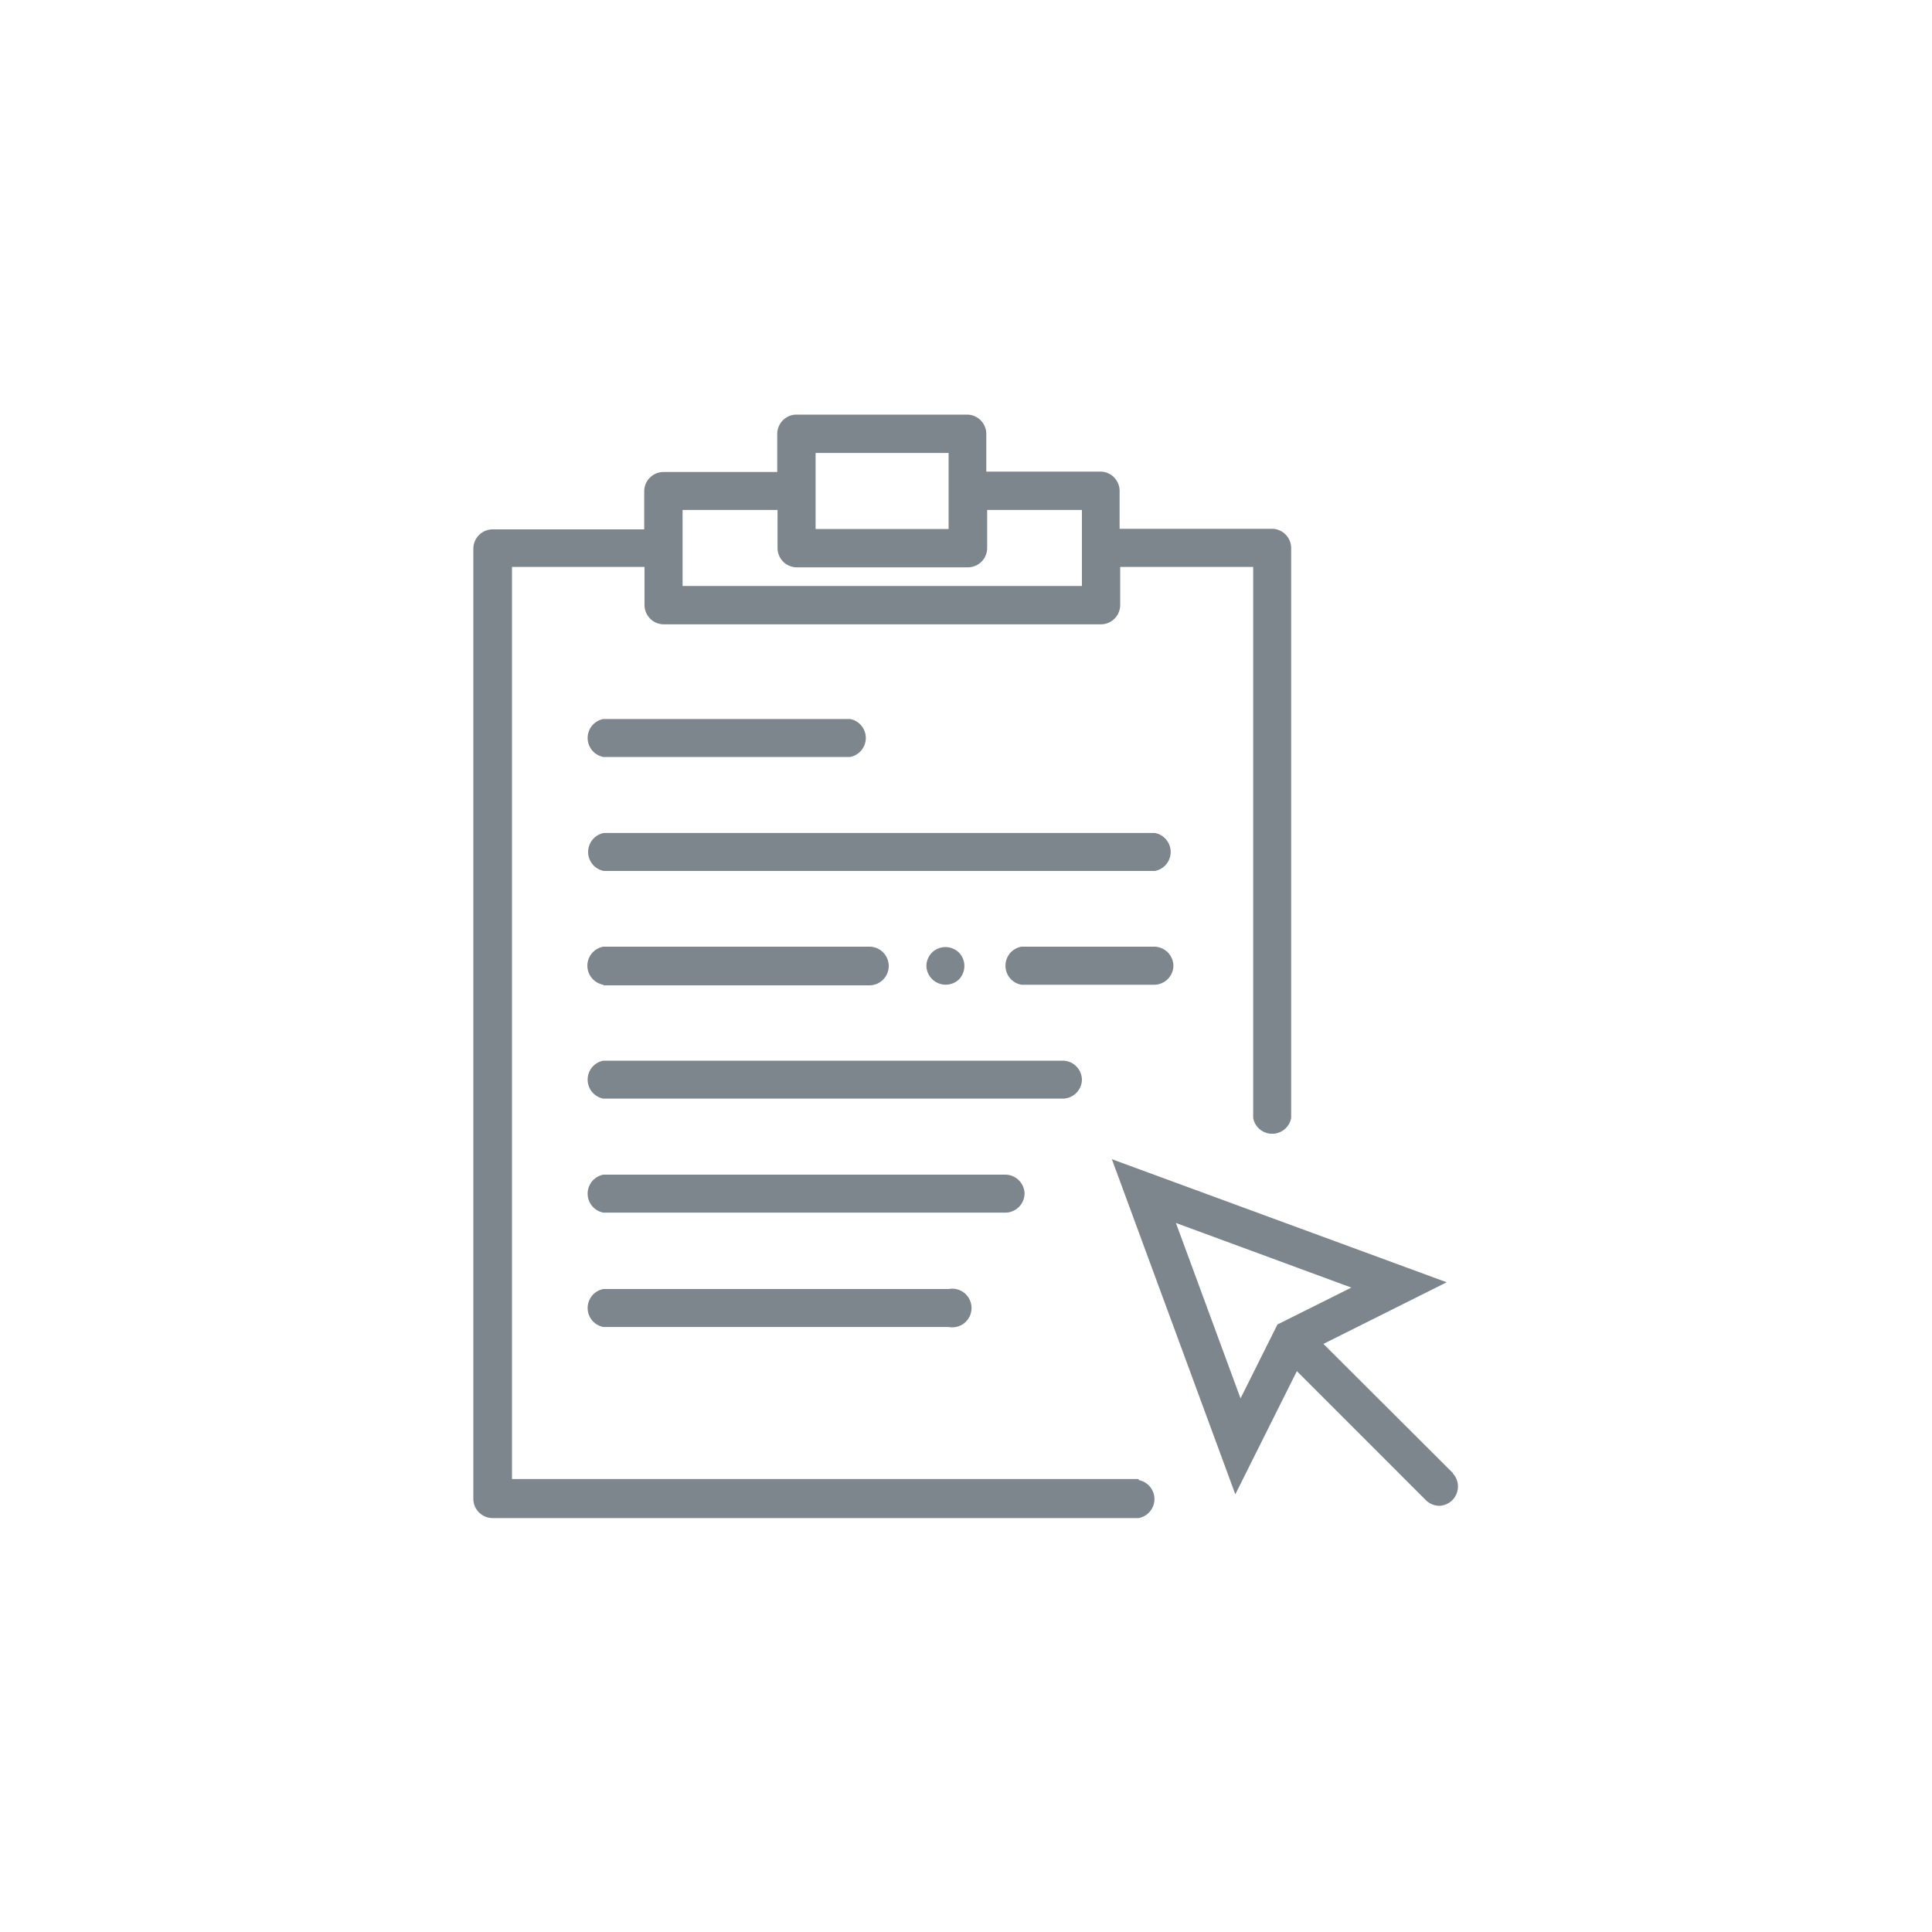 <?xml version="1.0" encoding="UTF-8"?> <svg xmlns="http://www.w3.org/2000/svg" id="Warstwa_1" data-name="Warstwa 1" viewBox="0 0 200 200"><defs><style>.cls-1{fill:#7d868c;}</style></defs><path class="cls-1" d="M150.4,152.49,137,139.12l12.76-6.38L115.1,120l12.78,34.69,6.37-12.75,13.37,13.37a2,2,0,0,0,1.39.57,2,2,0,0,0,1.39-3.35ZM121.73,126.6l18.16,6.69-7.65,3.82-3.82,7.65Z"></path><path class="cls-1" d="M62.46,78.36H88a2,2,0,0,0,0-3.93H62.46a2,2,0,0,0,0,3.93Z"></path><path class="cls-1" d="M62.46,133.44a2,2,0,0,0,0,3.93H98.2a2,2,0,1,0,0-3.93Z"></path><path class="cls-1" d="M119.51,86.23h-57a2,2,0,0,0,0,3.93h57.05a2,2,0,0,0,0-3.93Z"></path><path class="cls-1" d="M112,111.8a2,2,0,0,0-2-2H62.46a2,2,0,0,0,0,3.93H110A2,2,0,0,0,112,111.8Z"></path><path class="cls-1" d="M106.06,123.6a2,2,0,0,0-2-2H62.46a2,2,0,0,0,0,3.93H104.1A2,2,0,0,0,106.06,123.6Z"></path><path class="cls-1" d="M62.46,102H90A2,2,0,0,0,90,98H62.46a2,2,0,0,0,0,3.94Z"></path><path class="cls-1" d="M121.47,100a2,2,0,0,0-2-2H105.74a2,2,0,0,0,0,3.94h13.77A2,2,0,0,0,121.47,100Z"></path><path class="cls-1" d="M99.26,101.4a2,2,0,0,0,0-2.8,2,2,0,0,0-2.77,0,2,2,0,0,0-.59,1.4,2,2,0,0,0,3.36,1.4Z"></path><path class="cls-1" d="M117.87,153.11H53V58.69H66.72v3.94a2,2,0,0,0,2,2h45.24a2,2,0,0,0,2-2V58.69h13.77v57.05a2,2,0,0,0,3.93,0v-59a2,2,0,0,0-2-2H115.9V50.82a2,2,0,0,0-2-2h-11.8V44.92a2,2,0,0,0-2-2H82.46a2,2,0,0,0-2,2v3.94H68.69a2,2,0,0,0-2,2v3.94H51a2,2,0,0,0-2,2v98.35a2,2,0,0,0,2,2h66.88a2,2,0,0,0,0-3.93ZM84.43,46.89H98.2v7.87H84.43V46.89Zm-13.77,5.9h9.83v3.94a2,2,0,0,0,2,2h17.7a2,2,0,0,0,2-2V52.79H112v7.87H70.66V52.79Z"></path></svg> 